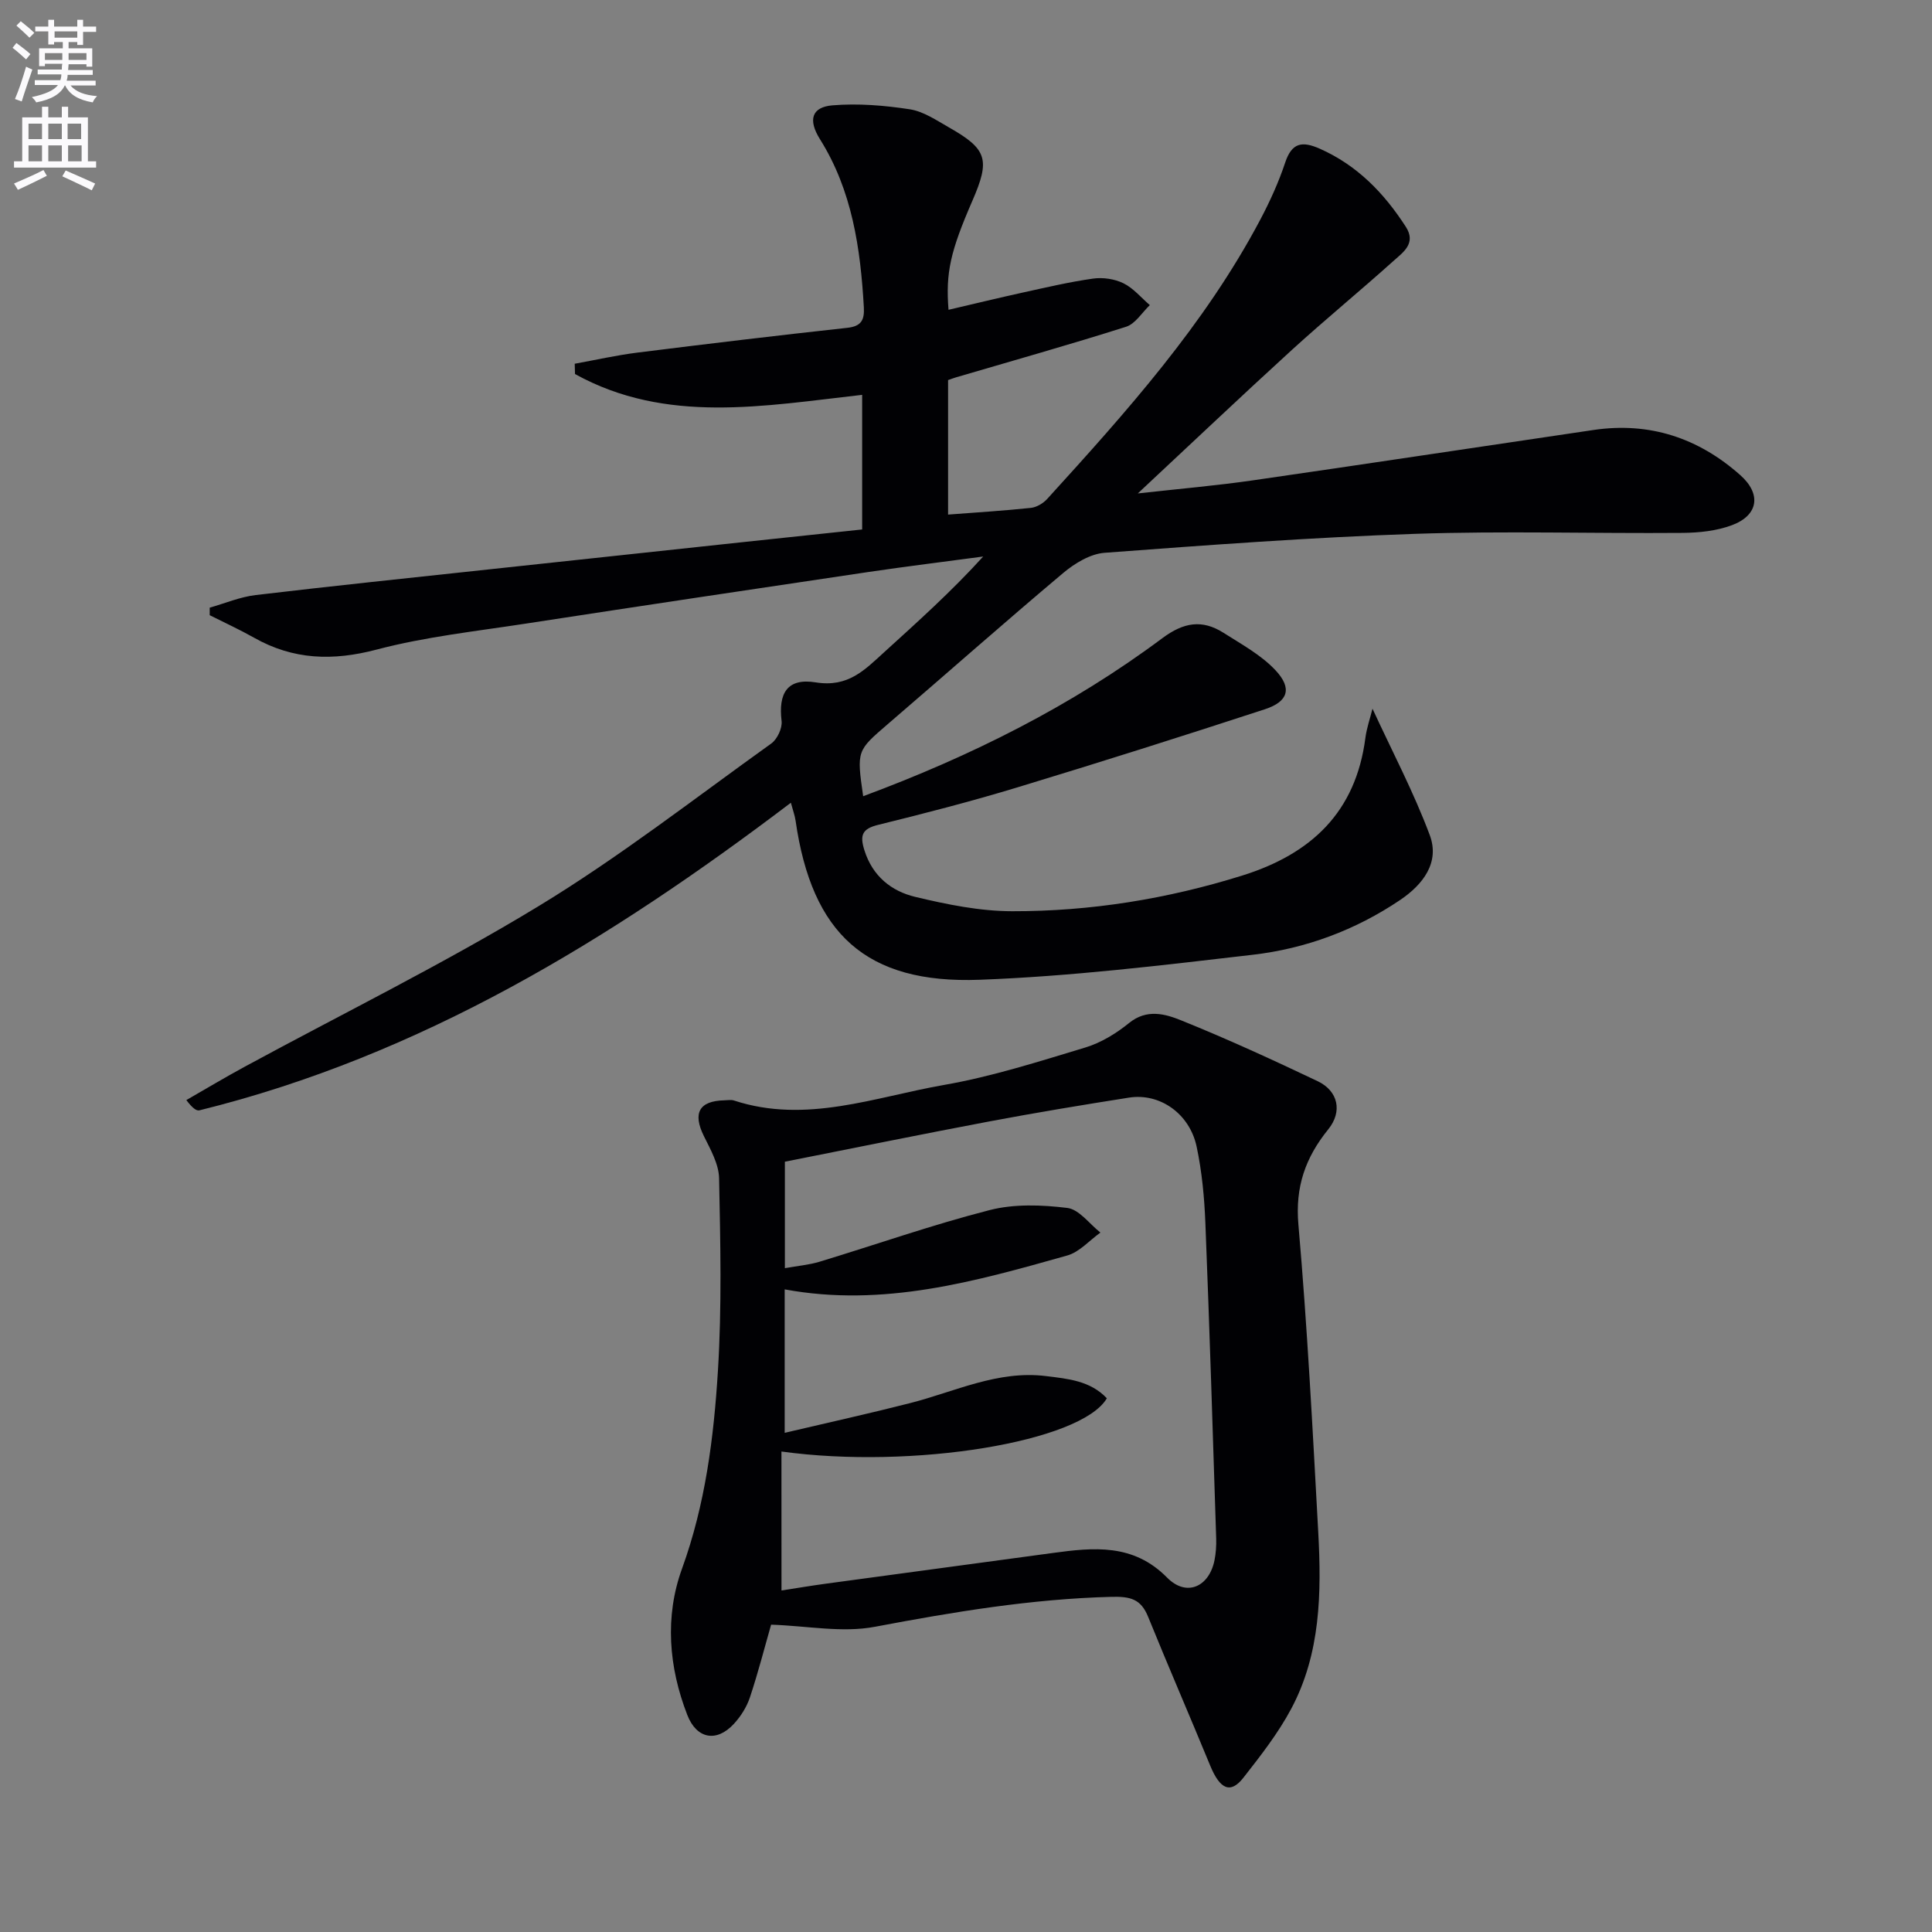<svg enable-background="new 0 0 400 400" viewBox="0 0 400 400" xmlns="http://www.w3.org/2000/svg"><rect x="0" y="0" width="400" height="400" fill="#808080" stroke="none"/><path d="m2.6 9.9.8-1c.9.7 1.9 1.4 2.9 2.3l-.9 1.1c-1.1-1-2-1.8-2.8-2.4zm.5 10.6c.9-2.1 1.6-4.3 2.3-6.7.4.2.8.4 1.3.6-.7 2.1-1.5 4.3-2.2 6.6zm.3-15.2.9-.9c1 .8 2 1.6 2.8 2.4l-1 1c-.9-.9-1.8-1.7-2.7-2.5zm12.6-1.2h1.2v1.4h2.7v1.1h-2.7v2.7h-1.2v-.6h-1.8v1.3h4.9v3.8h-1.2v-.5h-3.7c0 .4-.1.9-.1 1.2h5.1v1h-5.2c0 .5-.1.9-.2 1.2h6v1h-5.2c1.1 1.3 2.9 2 5.5 2.2-.4.4-.7.8-.9 1.3-2.9-.5-4.8-1.6-5.7-3.5h-.1c-.8 1.7-2.7 2.9-5.9 3.5-.2-.4-.6-.8-.9-1.1 2.8-.6 4.6-1.4 5.4-2.5h-4.8v-1h5.3c.1-.3.2-.7.2-1.2h-4.9v-1h5c0-.4 0-.8.1-1.2h-3.6v.5h-1.2v-3.7h4.9v-1.3h-1.8v.5h-1.2v-2.7h-2.7v-1h2.7v-1.4h1.2v1.4h4.8zm-6.7 8.3h3.6c0-.4 0-.9 0-1.4h-3.6zm1.9-4.6h4.8v-1.3h-4.7v1.3zm6.7 3.2h-3.7v1.4h3.7z" fill="#fbfafc"/><path d="m8.7 22.1h1.3v2.2h2.8v-2.2h1.3v2.2h4.1v9.1h1.7v1.3h-17v-1.3h1.7v-9.1h4.1zm.3 13.1.7 1.2c-1.8.9-3.8 1.9-6 2.9-.2-.4-.5-.8-.8-1.3 2.3-1 4.4-1.9 6.1-2.8zm-3.1-6.4h2.8v-3.2h-2.8zm0 4.6h2.8v-3.3h-2.8zm4.1-4.6h2.8v-3.2h-2.8zm0 4.6h2.8v-3.3h-2.8zm3.6 1.9c2.1.9 4.1 1.8 6.1 2.7l-.7 1.4c-2.2-1.1-4.2-2-6.1-2.9zm3.2-9.7h-2.8v3.2h2.8zm-2.7 7.8h2.8v-3.3h-2.8z" fill="#fbfafc"/><g fill="#010104"><path d="m178.71 164.85c22.39-8.32 43.16-18.71 61.94-32.72 4.41-3.29 8.23-3.92 12.64-1.13 3.74 2.38 7.8 4.59 10.78 7.76 3.51 3.74 2.65 6.5-2.18 8.08-17.03 5.57-34.12 10.98-51.26 16.18-9.52 2.89-19.17 5.38-28.83 7.76-3.34.82-3.8 2.17-2.84 5.24 1.68 5.37 5.58 8.49 10.53 9.67 6.57 1.57 13.37 2.96 20.08 2.97 16.18.03 32.05-2.53 47.57-7.37 14.34-4.47 23.56-13.14 25.55-28.52.27-2.04.97-4.03 1.47-6.04 4.1 8.88 8.54 17.3 11.85 26.15 2.13 5.69-1.39 10.25-6.12 13.45-9.25 6.24-19.58 10.08-30.56 11.35-18.79 2.18-37.63 4.47-56.51 5.17-23.52.88-34.74-9.54-38.1-32.92-.16-1.11-.56-2.18-.98-3.73-37.39 28.37-76.65 52.37-122.44 63.68-.63.15-1.44-.43-2.72-2.12 4.02-2.31 7.99-4.69 12.07-6.9 20.3-11.02 41.08-21.24 60.79-33.21 16.74-10.16 32.29-22.29 48.24-33.71 1.24-.89 2.31-3.17 2.14-4.65-.69-5.74 1.14-8.97 7.08-8.01 6.7 1.08 10.11-2.57 14.12-6.21 6.97-6.34 13.98-12.62 20.54-19.85-7.93 1.07-15.87 2.04-23.79 3.21-23.64 3.51-47.28 7.05-70.9 10.68-10.33 1.59-20.8 2.72-30.86 5.37-9.09 2.4-17.29 2.15-25.43-2.46-2.98-1.68-6.1-3.11-9.16-4.65 0-.52 0-1.04 0-1.56 3.17-.9 6.29-2.23 9.52-2.61 16-1.9 32.04-3.56 48.06-5.29 17.67-1.91 35.34-3.8 53.01-5.69 8.07-.86 16.14-1.72 24.49-2.6 0-9.36 0-18.42 0-27.87-20.26 2.27-40.57 6.14-59.45-4.31-.02-.71-.04-1.42-.06-2.13 4.3-.78 8.58-1.75 12.92-2.3 14.5-1.82 29.01-3.55 43.53-5.14 2.91-.32 3.55-1.65 3.41-4.23-.69-12.23-2.43-24.22-9.08-34.81-2.54-4.05-1.69-6.66 2.58-7.02 5.3-.44 10.76.01 16.03.82 2.83.44 5.51 2.28 8.11 3.76 7.91 4.49 8.55 6.64 4.83 15.18-4.55 10.47-5.55 14.86-4.94 22.57 5.16-1.2 10.23-2.44 15.33-3.56 4.85-1.06 9.69-2.21 14.6-2.9 2.04-.29 4.46.07 6.29.97 2.06 1.01 3.66 2.98 5.46 4.52-1.62 1.54-3 3.87-4.91 4.48-11.67 3.71-23.47 7.02-35.23 10.48-.46.14-.92.31-1.63.56v27.85c5.75-.44 11.47-.79 17.15-1.39 1.19-.13 2.54-.94 3.37-1.85 16.37-17.99 32.61-36.09 44.1-57.79 2.01-3.8 3.82-7.77 5.17-11.84 1.38-4.15 3.51-4.5 7.15-2.89 7.78 3.44 13.34 9.21 17.84 16.19 2.2 3.42-.59 5.28-2.55 7.04-6.92 6.22-14.12 12.12-21 18.39-10.42 9.51-20.66 19.22-31.95 29.76 8.68-.97 16.32-1.62 23.9-2.72 23.5-3.39 46.98-6.96 70.47-10.42 11.59-1.71 21.72 1.66 30.38 9.36 4.4 3.91 3.74 8.3-1.73 10.35-3.18 1.19-6.81 1.57-10.25 1.6-18.49.15-37-.43-55.47.2-21.42.73-42.81 2.32-64.18 3.92-2.95.22-6.15 2.16-8.53 4.15-12.23 10.28-24.19 20.88-36.32 31.29-6.43 5.54-6.5 5.47-5.13 14.96z"/><path d="m159.65 336.37c-1.32 4.6-2.67 9.89-4.39 15.06-.66 1.98-1.89 3.93-3.31 5.47-3.6 3.91-7.73 3.12-9.65-1.83-3.87-9.95-4.69-20.39-1.1-30.28 4.84-13.35 6.58-27.12 7.44-41.01.82-13.24.51-26.56.24-39.83-.06-2.94-1.77-5.95-3.14-8.72-2.36-4.76-1.02-7.31 4.24-7.42.67-.01 1.39-.16 1.99.04 14.92 4.89 29.14-.72 43.46-3.22 9.92-1.73 19.62-4.84 29.29-7.76 3.23-.98 6.37-2.9 9.02-5.05 3.69-3.01 7.52-1.9 10.87-.54 9.54 3.85 18.91 8.15 28.2 12.57 4.26 2.03 5.17 6.29 2.19 9.97-4.71 5.82-6.87 11.88-6.18 19.71 1.85 21.2 2.95 42.46 4.11 63.71.68 12.53.5 25.1-5.59 36.53-2.71 5.09-6.34 9.73-9.91 14.29-2.67 3.41-4.85 2.41-6.88-2.53-4.23-10.28-8.66-20.48-12.84-30.78-1.5-3.71-3.67-4.24-7.65-4.14-16.54.43-32.68 3.13-48.88 6.19-6.8 1.3-14.12-.19-21.53-.43zm2.15-7.08c3.01-.46 6.11-.99 9.23-1.41 15.64-2.13 31.28-4.22 46.92-6.35 8.51-1.16 16.7-2 23.7 5.11 3.97 4.02 8.68 1.95 9.8-3.61.29-1.46.39-2.98.35-4.47-.7-21.79-1.37-43.57-2.24-65.35-.21-5.29-.71-10.64-1.81-15.81-1.46-6.86-7.64-11.15-14-10.15-9.66 1.52-19.31 3.12-28.92 4.93-14.14 2.67-28.24 5.55-42.33 8.34v22.04c2.66-.48 4.99-.67 7.17-1.33 11.74-3.56 23.34-7.65 35.21-10.69 5.1-1.31 10.8-1.1 16.09-.45 2.46.3 4.58 3.31 6.86 5.1-2.28 1.63-4.34 4.04-6.88 4.75-19.03 5.37-38.11 10.78-58.49 7.01v29.7c9.02-2.12 17.54-4 26-6.16 9.27-2.37 18.11-6.82 28.09-5.59 4.56.56 9.19.97 12.61 4.6-5.28 9.04-40.23 14.76-67.37 11.02.01 9.51.01 18.91.01 28.77z"/></g></svg>

